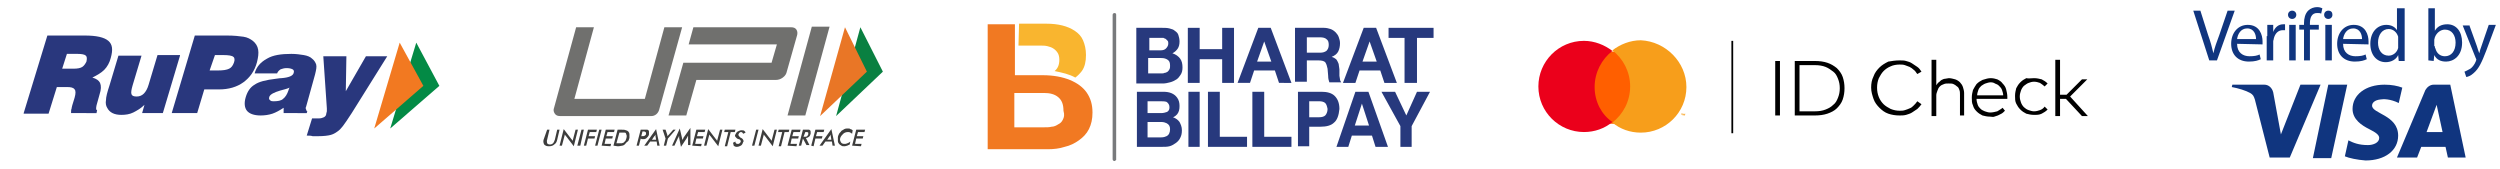 <?xml version="1.0" encoding="utf-8"?>
<!-- Generator: Adobe Illustrator 25.4.1, SVG Export Plug-In . SVG Version: 6.00 Build 0)  -->
<svg version="1.1" id="Layer_1" xmlns="http://www.w3.org/2000/svg" xmlns:xlink="http://www.w3.org/1999/xlink" x="0px" y="0px"
	 viewBox="0 0 422.2 28.6" style="enable-background:new 0 0 422.2 28.6;" xml:space="preserve">
<style type="text/css">
	.st0{fill:#27397D;}
	.st1{fill:#F9B52F;}
	.st2{fill:#F17922;}
	.st3{fill:#787A7C;}
	.st4{fill:#038A45;}
	.st5{fill:#F27921;}
	.st6{fill:#29377D;}
	.st7{fill:#FF5F00;}
	.st8{fill:#EB001B;}
	.st9{fill:#F79E1B;}
	.st10{fill:#10357F;}
	.st11{fill:#3D3D3C;}
	.st12{fill:#70706E;}
	.st13{fill:#098041;}
	.st14{fill:#E97626;}
</style>
<g>
	<path class="st0" d="M193.8,20.7v2.5h2.3c0.4,0,0.7-0.1,0.9-0.2c0.4-0.2,0.6-0.6,0.6-1.2c0-0.5-0.2-0.8-0.6-1
		c-0.2-0.1-0.5-0.2-0.9-0.2h-2.3V20.7z M193.8,17.1v2h2.3c0.4,0,0.7-0.1,1-0.2c0.3-0.2,0.4-0.4,0.4-0.8s-0.2-0.7-0.5-0.9
		c-0.3-0.1-0.7-0.1-1.1-0.1H193.8L193.8,17.1z M198.8,16.5c0.3,0.4,0.4,0.9,0.4,1.4c0,0.6-0.1,1-0.4,1.4c-0.2,0.2-0.4,0.4-0.7,0.5
		c0.5,0.2,0.8,0.4,1.1,0.8c0.2,0.4,0.4,0.8,0.4,1.4s-0.1,1-0.4,1.5c-0.2,0.3-0.4,0.5-0.7,0.7s-0.6,0.4-1,0.5s-0.8,0.1-1.3,0.1H192
		v-9.3h4.5C197.5,15.5,198.3,15.8,198.8,16.5L198.8,16.5z"/>
	<polygon class="st0" points="202.6,24.8 200.7,24.8 200.7,15.5 202.6,15.5 	"/>
	<polygon class="st0" points="204,15.5 206,15.5 206,23.1 210.6,23.1 210.6,24.8 204,24.8 	"/>
	<polygon class="st0" points="211.5,15.5 213.5,15.5 213.5,23.1 218.1,23.1 218.1,24.8 211.5,24.8 	"/>
	<path class="st0" d="M223.8,17.4c-0.2-0.2-0.6-0.3-1-0.3h-1.7v2.7h1.7c0.4,0,0.8-0.1,1-0.3c0.2-0.2,0.4-0.6,0.4-1.1
		C224.1,17.9,224,17.6,223.8,17.4L223.8,17.4z M225.3,20.7c-0.5,0.5-1.3,0.7-2.3,0.7h-1.9v3.3h-1.9v-9.2h4c0.9,0,1.7,0.2,2.2,0.7
		s0.8,1.2,0.8,2.2C226.1,19.5,225.8,20.3,225.3,20.7L225.3,20.7z"/>
	<path class="st0" d="M228.8,21.2h2.4l-1.2-3.7L228.8,21.2L228.8,21.2z M228.9,15.5h2.2l3.3,9.3h-2.1l-0.6-1.9h-3.4l-0.6,1.9h-2
		L228.9,15.5L228.9,15.5z"/>
	<polygon class="st0" points="239.3,15.5 241.5,15.5 238.4,21.3 238.4,24.8 236.5,24.8 236.5,21.3 233.3,15.5 235.6,15.5 
		237.5,19.5 	"/>
	<path class="st0" d="M196.1,12.4c0.2,0,0.4,0,0.6-0.1c0.2,0,0.3-0.1,0.5-0.2c0.1-0.1,0.2-0.2,0.3-0.4s0.1-0.4,0.1-0.6
		c0-0.5-0.1-0.8-0.4-1c-0.3-0.2-0.6-0.3-1.1-0.3h-2.2v2.6H196.1L196.1,12.4z M196,8.5c0.4,0,0.7-0.1,0.9-0.3s0.4-0.5,0.4-0.8
		c0-0.2,0-0.4-0.1-0.5s-0.2-0.2-0.3-0.3c-0.1-0.1-0.3-0.1-0.4-0.2c-0.2,0-0.3,0-0.5,0h-1.9v2.1H196L196,8.5z M196.3,4.7
		c0.4,0,0.8,0,1.2,0.1s0.7,0.2,0.9,0.4c0.3,0.2,0.5,0.4,0.6,0.7c0.1,0.3,0.2,0.7,0.2,1.1c0,0.5-0.1,0.9-0.3,1.2S198.4,8.8,198,9
		c0.6,0.2,1,0.5,1.3,0.9s0.4,0.9,0.4,1.5c0,0.5-0.1,0.9-0.3,1.2s-0.4,0.6-0.7,0.8s-0.7,0.4-1.1,0.5c-0.4,0.1-0.8,0.2-1.2,0.2h-4.5
		V4.7H196.3L196.3,4.7z"/>
	<polygon class="st0" points="202.6,4.7 202.6,8.3 206.4,8.3 206.4,4.7 208.4,4.7 208.4,14 206.4,14 206.4,10 202.6,10 202.6,14 
		200.6,14 200.6,4.7 	"/>
	<path class="st0" d="M214.7,10.4L213.5,7l0,0l-1.2,3.4H214.7L214.7,10.4z M214.6,4.7l3.5,9.3H216l-0.7-2.1h-3.5l-0.7,2.1H209
		l3.5-9.3H214.6L214.6,4.7z"/>
	<path class="st0" d="M222.9,8.9c0.5,0,0.8-0.1,1.1-0.3c0.2-0.2,0.4-0.5,0.4-1s-0.1-0.8-0.4-1c-0.2-0.2-0.6-0.3-1.1-0.3h-2.2v2.6
		H222.9L222.9,8.9z M223.6,4.7c0.4,0,0.8,0.1,1.1,0.2s0.6,0.3,0.9,0.6c0.2,0.2,0.4,0.5,0.5,0.8s0.2,0.6,0.2,1c0,0.5-0.1,1-0.3,1.4
		s-0.6,0.7-1.1,0.9l0,0c0.3,0.1,0.5,0.2,0.6,0.3c0.2,0.1,0.3,0.3,0.4,0.5c0.1,0.2,0.2,0.4,0.2,0.6c0,0.2,0.1,0.5,0.1,0.7
		c0,0.1,0,0.3,0,0.5s0,0.4,0,0.6c0,0.2,0.1,0.4,0.1,0.6c0,0.2,0.1,0.3,0.2,0.5h-2c-0.1-0.3-0.2-0.6-0.2-1.1c0-0.4-0.1-0.8-0.1-1.2
		c-0.1-0.5-0.2-0.8-0.4-1.1c-0.2-0.2-0.6-0.3-1.1-0.3h-2v3.6h-2V4.7H223.6L223.6,4.7z"/>
	<path class="st0" d="M232.5,10.4L231.3,7l0,0l-1.2,3.4H232.5L232.5,10.4z M232.4,4.7l3.5,9.3h-2.1l-0.7-2.1h-3.5l-0.7,2.1h-2.1
		l3.5-9.3H232.4L232.4,4.7z"/>
	<polygon class="st0" points="234.5,6.4 234.5,4.7 242.1,4.7 242.1,6.4 239.3,6.4 239.3,14 237.2,14 237.2,6.4 	"/>
	<path class="st1" d="M172,7.7h3.7c0.4,0,0.8,0,1.2,0.1s0.7,0.2,1,0.4c0.3,0.2,0.5,0.4,0.7,0.7s0.3,0.7,0.3,1.2
		c0,0.9-0.3,1.5-0.8,1.9c1.4,0.3,2.4,0.5,3.5,1.1c0.4-0.3,0.8-0.7,1.1-1.1c0.5-0.7,0.7-1.6,0.7-2.7c0-1-0.2-1.8-0.5-2.5
		s-0.8-1.2-1.4-1.6c-0.6-0.4-1.3-0.7-2.1-0.9c-0.8-0.2-1.7-0.3-2.7-0.3h-4.6L172,7.7C172.1,7.7,172,7.7,172,7.7z"/>
	<path class="st2" d="M179.5,20.2c-0.2,0.4-0.4,0.6-0.8,0.8c-0.3,0.2-0.7,0.4-1.1,0.4c-0.4,0.1-0.8,0.1-1.3,0.1h-5v-5.8h5
		c1,0,1.8,0.2,2.4,0.7c0.6,0.5,0.9,1.2,0.9,2.3C179.8,19.4,179.7,19.8,179.5,20.2L179.5,20.2z M176.1,12.7h-4.7v-5l0,0V4.1h-4.6
		v21.1H177c0.9,0,1.9-0.1,2.8-0.4c0.9-0.2,1.7-0.6,2.4-1.1s1.3-1.1,1.7-1.9s0.6-1.7,0.6-2.8c0-1.3-0.3-2.4-1-3.4
		C182.3,13.9,179.7,12.7,176.1,12.7L176.1,12.7z"/>
	<path class="st3" d="M188.2,27.2c-0.1,0-0.3-0.1-0.3-0.3V2.5c0-0.1,0.1-0.3,0.3-0.3s0.3,0.1,0.3,0.3V27
		C188.4,27.1,188.3,27.2,188.2,27.2L188.2,27.2z"/>
</g>
<g>
	<polygon class="st4" points="70.3,7.2 74.2,14.5 65.9,21.7 	"/>
	<polygon class="st5" points="67.5,7.2 71.5,14.5 63.2,21.7 	"/>
	<g>
		<path class="st6" d="M10.5,11.6h1.9c0.7,0,1.2-0.1,1.5-0.3s0.5-0.5,0.7-0.9c0.1-0.5,0.1-0.8-0.1-1c-0.2-0.2-0.7-0.3-1.4-0.3h-1.8
			L10.5,11.6z M4,19.1L8,6h6.3c2,0,3.3,0.3,4,0.9c0.7,0.6,0.8,1.5,0.4,2.9c-0.2,0.8-0.6,1.5-1.1,2s-1.2,0.9-2,1.3
			c0.7,0.2,1.1,0.5,1.3,0.9c0.2,0.5,0.2,1.1-0.1,2l-0.5,1.8l0,0c-0.1,0.5-0.1,0.8,0.1,0.8l-0.1,0.5H12c0-0.3,0-0.6,0.1-0.8
			c0-0.2,0.1-0.4,0.1-0.5l0.4-1.3c0.2-0.7,0.2-1.2,0-1.4c-0.2-0.3-0.6-0.4-1.3-0.4H9.6l-1.4,4.5H4V19.1z"/>
		<path class="st6" d="M30.4,9.4l-2.9,9.7H24l0.4-1.4c-0.6,0.6-1.3,1-1.9,1.3s-1.3,0.4-2,0.4c-0.6,0-1.1-0.1-1.5-0.3
			c-0.4-0.2-0.7-0.5-0.9-0.9c-0.2-0.3-0.3-0.8-0.2-1.3c0-0.5,0.2-1.3,0.6-2.5l1.5-5h3.9l-1.5,5c-0.2,0.7-0.3,1.2-0.2,1.5
			c0.1,0.3,0.4,0.4,0.9,0.4s0.9-0.2,1.2-0.5c0.3-0.3,0.6-0.8,0.8-1.5l1.5-5h3.8V9.4z"/>
		<path class="st6" d="M35.4,11.9h1.4c0.9,0,1.5-0.1,1.9-0.3s0.6-0.5,0.8-1s0.1-0.9-0.1-1c-0.2-0.2-0.8-0.3-1.7-0.3h-1.4L35.4,11.9z
			 M29,19.1L32.9,6h5.4c1.2,0,2.1,0.1,2.8,0.2s1.2,0.4,1.6,0.7c0.5,0.4,0.8,0.9,0.9,1.5c0.1,0.6,0,1.3-0.2,2.1
			c-0.4,1.5-1.2,2.6-2.3,3.4c-1.1,0.8-2.5,1.2-4.1,1.2h-2.5l-1.2,4C33.3,19.1,29,19.1,29,19.1z"/>
		<path class="st6" d="M48.9,14.8c-0.4,0.2-0.9,0.3-1.6,0.5c-1,0.3-1.6,0.6-1.8,1c-0.1,0.3-0.1,0.5,0.1,0.6c0.1,0.2,0.4,0.2,0.7,0.2
			c0.6,0,1.2-0.1,1.5-0.4c0.4-0.3,0.7-0.8,0.9-1.4c0-0.1,0.1-0.2,0.1-0.3L48.9,14.8z M47.9,19.1v-0.9c-0.6,0.4-1.3,0.8-1.9,1
			c-0.6,0.2-1.3,0.3-2,0.3c-1.1,0-1.9-0.3-2.3-0.8c-0.4-0.5-0.5-1.3-0.2-2.3s0.8-1.7,1.5-2.1c0.7-0.5,1.9-0.8,3.6-1
			c0.2,0,0.5-0.1,0.9-0.1c1.3-0.1,2-0.4,2.1-0.9c0.1-0.3,0-0.5-0.2-0.6s-0.5-0.2-1-0.2c-0.4,0-0.7,0.1-1,0.2
			c-0.3,0.2-0.5,0.4-0.6,0.7H43c0.3-1.1,1-1.9,2.1-2.5c1-0.6,2.4-0.8,4.1-0.8c0.8,0,1.5,0.1,2.1,0.2c0.6,0.1,1.1,0.3,1.4,0.6
			c0.4,0.3,0.6,0.7,0.7,1c0.1,0.4,0,0.9-0.2,1.7L51.7,18c-0.1,0.2-0.1,0.3,0,0.5c0,0.1,0.1,0.3,0.2,0.3l-0.1,0.3
			C51.8,19.1,47.9,19.1,47.9,19.1z"/>
		<path class="st6" d="M51.8,22.9l0.9-2.9h1.1c0.4,0,0.7-0.1,0.9-0.2s0.4-0.3,0.4-0.6c0-0.1,0.1-0.3,0.1-0.4c0-0.2,0-0.3,0-0.5
			l-0.6-8.8h3.9l-0.1,5.9l3.4-5.9h3.6l-6,9.6c-0.7,1.1-1.2,1.8-1.5,2.2c-0.3,0.4-0.6,0.7-0.9,0.9c-0.4,0.3-0.8,0.5-1.2,0.6
			S54.7,23,53.7,23c-0.3,0-0.6,0-0.9,0C52.5,22.9,52.2,22.9,51.8,22.9"/>
	</g>
</g>
<g>
	<g id="XMLID_121_">
		<rect x="268.9" y="8.7" class="st7" width="6.8" height="12.2"/>
		<path id="XMLID_125_" class="st8" d="M269.3,14.7c0-2.5,1.2-4.7,3-6.1c-1.3-1-3-1.7-4.8-1.7c-4.3,0-7.7,3.5-7.7,7.7
			c0,4.3,3.5,7.7,7.7,7.7c1.8,0,3.5-0.6,4.8-1.7C270.5,19.4,269.3,17.2,269.3,14.7z"/>
		<path class="st9" d="M284.8,14.7c0,4.3-3.5,7.7-7.7,7.7c-1.8,0-3.5-0.6-4.8-1.7c1.8-1.4,3-3.6,3-6.1s-1.2-4.7-3-6.1
			c1.3-1,3-1.7,4.8-1.7C281.3,7,284.8,10.5,284.8,14.7z"/>
		<path class="st9" d="M284.1,19.5v-0.2h0.1v-0.1h-0.3v0.1h0.1L284.1,19.5L284.1,19.5z M284.6,19.5v-0.3h-0.1l-0.1,0.2l-0.1-0.2
			h-0.1v0.3h0.1v-0.2l0.1,0.2h0.1l0.1-0.2V19.5L284.6,19.5z"/>
	</g>
	<polygon points="292.7,22.5 292.4,22.5 292.4,19.9 292.4,14.7 292.4,9.5 292.4,6.9 292.7,6.9 292.7,12.1 292.7,17.3 	"/>
	<path d="M300.6,19.5h-0.8v-9.2h0.8V19.5z M306.5,10.3c0.8,0,1.5,0.1,2.1,0.3s1.1,0.5,1.6,0.9c0.4,0.4,0.8,0.9,1,1.5
		s0.3,1.2,0.3,1.9s-0.1,1.3-0.3,1.9c-0.2,0.6-0.6,1.1-1,1.5s-1,0.7-1.6,0.9c-0.6,0.2-1.3,0.3-2.1,0.3h-3.4v-9.2
		C303.1,10.3,306.5,10.3,306.5,10.3z M303.9,11.1v7.7h2.6c0.7,0,1.3-0.1,1.8-0.3c0.5-0.2,0.9-0.4,1.3-0.8c0.4-0.3,0.6-0.7,0.8-1.2
		c0.2-0.5,0.3-1,0.3-1.6s-0.1-1.1-0.3-1.6c-0.2-0.5-0.4-0.9-0.8-1.2s-0.8-0.6-1.3-0.8s-1.1-0.3-1.8-0.3h-2.6V11.1z M320.8,10.2
		c0.4,0,0.8,0,1.1,0.1c0.4,0.1,0.7,0.2,1,0.4s0.6,0.4,0.9,0.6c0.3,0.2,0.5,0.5,0.7,0.8l-0.7,0.4c-0.2-0.2-0.3-0.5-0.6-0.7
		c-0.2-0.2-0.5-0.4-0.7-0.5c-0.3-0.1-0.5-0.2-0.8-0.3s-0.6-0.1-0.9-0.1c-0.5,0-1.1,0.1-1.5,0.3c-0.5,0.2-0.9,0.5-1.2,0.8
		c-0.3,0.3-0.6,0.8-0.8,1.2c-0.2,0.5-0.3,1-0.3,1.6s0.1,1.1,0.3,1.6c0.2,0.5,0.5,0.9,0.8,1.2c0.3,0.3,0.8,0.6,1.2,0.8
		c0.5,0.2,1,0.3,1.5,0.3c0.3,0,0.6,0,0.9-0.1s0.6-0.2,0.8-0.3c0.3-0.1,0.5-0.3,0.7-0.5s0.4-0.4,0.6-0.7l0.7,0.5
		c-0.2,0.3-0.4,0.5-0.7,0.8c-0.3,0.2-0.6,0.4-0.9,0.6s-0.7,0.3-1,0.4c-0.4,0.1-0.7,0.1-1.1,0.1c-0.7,0-1.3-0.1-1.9-0.3
		c-0.6-0.2-1.1-0.6-1.5-1s-0.8-0.9-1-1.5s-0.4-1.2-0.4-1.9s0.1-1.3,0.4-1.9c0.2-0.6,0.6-1.1,1-1.5s0.9-0.7,1.5-1
		C319.5,10.3,320.1,10.2,320.8,10.2z M327,14.4c0.1-0.2,0.3-0.4,0.4-0.5c0.2-0.1,0.3-0.3,0.5-0.4c0.2-0.1,0.4-0.2,0.6-0.2
		s0.4-0.1,0.6-0.1c0.4,0,0.7,0.1,1.1,0.2c0.3,0.1,0.6,0.3,0.8,0.5c0.2,0.2,0.4,0.5,0.5,0.8s0.2,0.7,0.2,1v3.8H331V16
		c0-0.3,0-0.6-0.1-0.8c-0.1-0.3-0.2-0.5-0.4-0.6c-0.2-0.2-0.4-0.3-0.6-0.4c-0.2-0.1-0.5-0.1-0.8-0.1s-0.6,0-0.8,0.1
		c-0.3,0.1-0.5,0.2-0.7,0.4s-0.3,0.4-0.4,0.7s-0.2,0.5-0.2,0.8v3.5h-0.8v-9.5h0.8V14.4z M336.2,13.2c0.4,0,0.8,0.1,1.1,0.2
		c0.4,0.2,0.7,0.4,0.9,0.7c0.3,0.3,0.5,0.6,0.6,1s0.2,0.8,0.2,1.3c0,0.1,0,0.1,0,0.2s0,0.1,0,0.1h-5.2c0,0.4,0.1,0.7,0.2,1
		s0.3,0.5,0.5,0.7s0.5,0.3,0.7,0.4c0.3,0.1,0.6,0.2,0.9,0.2c0.4,0,0.8-0.1,1.2-0.2c0.3-0.2,0.7-0.4,0.9-0.6l0.4,0.5
		c-0.2,0.2-0.4,0.4-0.6,0.5s-0.4,0.2-0.6,0.3c-0.2,0.1-0.4,0.1-0.6,0.2s-0.4,0-0.7,0c-0.5,0-0.9-0.1-1.3-0.2c-0.4-0.2-0.7-0.4-1-0.7
		c-0.3-0.3-0.5-0.6-0.6-1c-0.2-0.4-0.2-0.8-0.2-1.3s0.1-0.9,0.2-1.3c0.2-0.4,0.4-0.7,0.6-1c0.3-0.3,0.6-0.5,1-0.7
		C335.4,13.3,335.8,13.2,336.2,13.2z M336.2,13.9c-0.3,0-0.6,0.1-0.9,0.2c-0.3,0.1-0.5,0.3-0.7,0.4c-0.2,0.2-0.4,0.4-0.5,0.7
		s-0.2,0.6-0.2,0.9h4.4c0-0.3-0.1-0.6-0.2-0.9c-0.1-0.3-0.3-0.5-0.5-0.7s-0.4-0.3-0.7-0.4C336.8,14,336.5,13.9,336.2,13.9z
		 M343.5,13.2c0.5,0,0.9,0.1,1.3,0.2c0.4,0.2,0.7,0.4,1,0.7l-0.5,0.5c-0.2-0.2-0.5-0.4-0.8-0.6c-0.3-0.1-0.6-0.2-1-0.2
		c-0.3,0-0.7,0.1-0.9,0.2c-0.3,0.1-0.5,0.3-0.8,0.5c-0.2,0.2-0.4,0.5-0.5,0.8s-0.2,0.6-0.2,1s0.1,0.7,0.2,1s0.3,0.6,0.5,0.8
		c0.2,0.2,0.5,0.4,0.8,0.5s0.6,0.2,0.9,0.2c0.4,0,0.7-0.1,1-0.2s0.6-0.3,0.8-0.6l0.5,0.5c-0.3,0.3-0.6,0.5-1,0.7s-0.8,0.2-1.3,0.2
		s-0.9-0.1-1.3-0.2c-0.4-0.2-0.7-0.4-1-0.7c-0.3-0.3-0.5-0.6-0.7-1s-0.2-0.8-0.2-1.3s0.1-0.9,0.2-1.3c0.2-0.4,0.4-0.7,0.7-1
		c0.3-0.3,0.6-0.5,1-0.7C342.6,13.3,343,13.2,343.5,13.2z M348,16h1l2.6-2.6h0.9l-2.9,2.9l3,3.3h-1l-2.7-2.9h-1v2.9h-0.8v-9.5h0.8
		V16H348z"/>
</g>
<g>
	<path class="st10" d="M373.1,10.2l-2.7-8.4h1.2l1.3,4.1c0.4,1.1,0.7,2.2,0.9,3.1l0,0c0.2-1,0.6-2,1-3.1l1.4-4.1h1.2l-3,8.4H373.1z"
		/>
	<path class="st10" d="M377.8,7.4c0,1.5,1,2.1,2.1,2.1c0.8,0,1.3-0.1,1.7-0.3l0.2,0.8c-0.4,0.2-1,0.4-2,0.4c-1.9,0-3-1.2-3-3
		s1.1-3.2,2.8-3.2c2,0,2.5,1.7,2.5,2.8c0,0.2,0,0.4,0,0.5L377.8,7.4L377.8,7.4z M381,6.6c0-0.7-0.3-1.8-1.5-1.8
		c-1.1,0-1.6,1-1.7,1.8C377.8,6.6,381,6.6,381,6.6z"/>
	<path class="st10" d="M382.9,6.1c0-0.7,0-1.3,0-1.9h1v1.2l0,0c0.3-0.8,0.9-1.3,1.7-1.3c0.1,0,0.2,0,0.3,0v1c-0.1,0-0.2,0-0.4,0
		c-0.8,0-1.3,0.6-1.5,1.4c0,0.2-0.1,0.3-0.1,0.5v3.2h-1.1V6.1H382.9z"/>
	<path class="st10" d="M387.8,2.5c0,0.4-0.3,0.7-0.7,0.7c-0.4,0-0.7-0.3-0.7-0.7s0.3-0.7,0.7-0.7S387.8,2.1,387.8,2.5 M386.6,4.2
		h1.1v6h-1.1V4.2z"/>
	<path class="st10" d="M389.1,10.2V5h-0.8V4.2h0.8V3.9c0-0.8,0.2-1.6,0.7-2.1c0.4-0.4,1-0.6,1.5-0.6c0.4,0,0.7,0.1,0.9,0.2L392,2.3
		c-0.2-0.1-0.4-0.1-0.7-0.1c-0.9,0-1.2,0.8-1.2,1.7v0.3h1.5V5h-1.5v5.2H389.1z"/>
	<path class="st10" d="M393.9,2.5c0,0.4-0.3,0.7-0.7,0.7c-0.4,0-0.7-0.3-0.7-0.7s0.3-0.7,0.7-0.7C393.7,1.8,393.9,2.1,393.9,2.5
		 M392.7,4.2h1.1v6h-1.1V4.2z"/>
	<path class="st10" d="M395.7,7.4c0,1.5,1,2.1,2.1,2.1c0.8,0,1.3-0.1,1.7-0.3l0.2,0.8c-0.4,0.2-1,0.4-2,0.4c-1.9,0-3-1.2-3-3
		s1.1-3.2,2.8-3.2c2,0,2.5,1.7,2.5,2.8c0,0.2,0,0.4,0,0.5L395.7,7.4L395.7,7.4z M398.9,6.6c0-0.7-0.3-1.8-1.5-1.8
		c-1.1,0-1.6,1-1.7,1.8C395.7,6.6,398.9,6.6,398.9,6.6z"/>
	<path class="st10" d="M406.1,1.4v7.3c0,0.5,0,1.1,0,1.6h-1l-0.1-1l0,0c-0.3,0.7-1.1,1.2-2.1,1.2c-1.5,0-2.6-1.2-2.6-3.1
		c0-2,1.2-3.2,2.7-3.2c0.9,0,1.5,0.4,1.8,0.9l0,0V1.4H406.1z M405,6.7c0-0.1,0-0.3,0-0.5c-0.2-0.7-0.8-1.3-1.6-1.3
		c-1.1,0-1.8,1-1.8,2.3c0,1.2,0.6,2.2,1.8,2.2c0.7,0,1.4-0.5,1.6-1.3c0-0.1,0-0.3,0-0.5V6.7z"/>
	<path class="st10" d="M410.1,10.2c0-0.4,0-1,0-1.6V1.4h1.1v3.8l0,0c0.4-0.7,1.1-1.1,2.1-1.1c1.5,0,2.5,1.2,2.5,3.1
		c0,2.2-1.4,3.2-2.7,3.2c-0.9,0-1.6-0.3-2-1.1l0,0l-0.1,1L410.1,10.2L410.1,10.2z M411.2,7.8c0,0.1,0,0.3,0.1,0.4
		c0.2,0.8,0.8,1.3,1.6,1.3c1.1,0,1.8-0.9,1.8-2.3c0-1.2-0.6-2.2-1.8-2.2c-0.7,0-1.4,0.5-1.7,1.3c0,0.1-0.1,0.3-0.1,0.4v1.1H411.2z"
		/>
	<path class="st10" d="M417,4.2l1.3,3.6c0.1,0.4,0.3,0.9,0.4,1.2l0,0c0.1-0.4,0.2-0.8,0.4-1.3l1.2-3.5h1.2l-1.6,4.3
		c-0.8,2.1-1.3,3.1-2.1,3.8c-0.5,0.5-1.1,0.7-1.3,0.7l-0.3-0.9c0.3-0.1,0.6-0.3,1-0.5c0.3-0.2,0.7-0.7,0.9-1.2
		c0-0.1,0.1-0.2,0.1-0.3s0-0.1-0.1-0.3l-2.2-5.5h1.1V4.2z"/>
	<path class="st10" d="M388.5,14.3l-3.3,8.4l-1.3-7.1c-0.2-0.8-0.8-1.3-1.5-1.3H377l-0.1,0.4c1.1,0.2,2.4,0.6,3.1,1
		c0.5,0.3,0.6,0.5,0.8,1.1l2.5,9.8h3.4l5.2-12.3C391.9,14.3,388.5,14.3,388.5,14.3z"/>
	<polygon class="st10" points="393.2,14.3 390.6,26.7 393.7,26.7 396.4,14.3 	"/>
	<path class="st10" d="M400.6,17.8c0-0.4,0.4-0.9,1.4-1c0.5-0.1,1.7-0.1,3.1,0.6l0.6-2.6c-0.8-0.3-1.8-0.5-3-0.5
		c-3.2,0-5.4,1.7-5.4,4.1c0,1.8,1.6,2.8,2.8,3.4c1.2,0.6,1.7,1,1.7,1.5c0,0.8-1,1.2-1.9,1.2c-1.6,0-2.5-0.4-3.3-0.8l-0.6,2.7
		c0.7,0.3,2.1,0.6,3.5,0.7c3.3,0,5.5-1.7,5.5-4.2C405,19.4,400.5,19.2,400.6,17.8"/>
	<path class="st10" d="M409.8,22.3l1.7-4.6l1,4.6H409.8z M411,14.3c-0.6,0-1.1,0.4-1.4,0.9l-4.8,11.4h3.4l0.7-1.8h4.1l0.4,1.8h3
		l-2.6-12.3C413.8,14.3,411,14.3,411,14.3z"/>
</g>
<g id="XMLID_1_">
	<g id="XMLID_13_">
		<path id="XMLID_65_" class="st11" d="M92.4,21.9h0.4l-0.4,1.7c-0.1,0.2,0,0.4,0,0.6c0.1,0.1,0.2,0.2,0.5,0.2
			c0.2,0,0.4-0.1,0.5-0.2s0.2-0.3,0.3-0.6l0.4-1.7h0.4l-0.4,1.7c-0.1,0.4-0.2,0.6-0.5,0.8c-0.2,0.2-0.5,0.3-0.9,0.3
			s-0.6-0.1-0.8-0.3c-0.1-0.2-0.2-0.5-0.1-0.8L92.4,21.9z"/>
		<path id="XMLID_63_" class="st11" d="M94.5,24.6l0.7-2.8l1.3,1.7l0.1,0.1c0,0.1,0.1,0.1,0.1,0.2l0.5-1.9h0.4l-0.7,2.8L95.6,23
			l-0.1-0.1c0-0.1-0.1-0.1-0.1-0.2l-0.5,1.9L94.5,24.6L94.5,24.6z"/>
		<path id="XMLID_61_" class="st11" d="M97.5,24.6l0.7-2.7h0.4L98,24.6H97.5z"/>
		<path id="XMLID_59_" class="st11" d="M98.6,24.6l0.7-2.7h1.5l-0.1,0.4h-1.1L99.4,23h1.1l-0.1,0.4h-1.1L99,24.6H98.6L98.6,24.6z"/>
		<path id="XMLID_57_" class="st11" d="M100.5,24.6l0.7-2.7h0.4l-0.7,2.7H100.5z"/>
		<path id="XMLID_55_" class="st11" d="M101.6,24.6l0.7-2.7h1.5l-0.1,0.4h-1.1l-0.2,0.7h1.1l-0.1,0.4h-1.1l-0.2,0.9h1.1l-0.1,0.4
			L101.6,24.6L101.6,24.6z"/>
		<path id="XMLID_52_" class="st11" d="M103.6,24.6l0.7-2.7h0.6c0.4,0,0.6,0,0.8,0.1c0.1,0,0.3,0.1,0.4,0.2s0.2,0.3,0.2,0.5
			s0,0.4,0,0.6c-0.1,0.2-0.1,0.5-0.3,0.6s-0.3,0.3-0.5,0.5c-0.1,0.1-0.3,0.2-0.4,0.2c-0.2,0-0.4,0.1-0.7,0.1h-0.1L103.6,24.6
			L103.6,24.6z M104.1,24.2h0.4c0.2,0,0.4,0,0.5,0s0.2-0.1,0.3-0.1c0.1-0.1,0.2-0.2,0.3-0.3c0.1-0.1,0.1-0.3,0.2-0.5
			c0-0.2,0.1-0.3,0-0.5c0-0.1-0.1-0.2-0.1-0.3c-0.1-0.1-0.1-0.1-0.2-0.1s-0.3,0-0.5,0h-0.2h-0.2L104.1,24.2z"/>
		<path id="XMLID_49_" class="st11" d="M108.2,23.4l-0.3,1.2h-0.4l0.7-2.7h0.7c0.2,0,0.3,0,0.4,0s0.2,0.1,0.2,0.1
			c0.1,0.1,0.1,0.1,0.1,0.3c0,0.1,0,0.2,0,0.4c0,0.1-0.1,0.3-0.2,0.4s-0.2,0.2-0.3,0.3c-0.1,0-0.2,0.1-0.3,0.1c-0.1,0-0.2,0-0.4,0
			L108.2,23.4L108.2,23.4L108.2,23.4z M108.3,23L108.3,23c0.3,0,0.5,0,0.6-0.1s0.2-0.1,0.2-0.3c0-0.1,0-0.3-0.1-0.3
			c-0.1-0.1-0.2-0.1-0.4-0.1h-0.1L108.3,23z"/>
		<path id="XMLID_46_" class="st11" d="M111,24.6l-0.1-0.7h-1.1l-0.5,0.7h-0.5l2-2.8l0.6,2.8H111z M110.1,23.6h0.7l-0.1-0.6v-0.1
			c0-0.1,0-0.1,0-0.2c0,0.1-0.1,0.1-0.1,0.2s-0.1,0.1-0.1,0.1L110.1,23.6z"/>
		<path id="XMLID_44_" class="st11" d="M112.1,24.6l0.3-1.2l-0.5-1.5h0.5l0.3,0.9v0.1V23l0.1-0.1l0.1-0.1l0.8-0.9h0.4l-1.3,1.5
			l-0.3,1.2H112.1L112.1,24.6z"/>
		<path id="XMLID_42_" class="st11" d="M116.2,23.3c0,0,0-0.1,0-0.2s0-0.1,0-0.2c0,0.1-0.1,0.1-0.1,0.2s-0.1,0.1-0.1,0.2l-1,1.5
			l-0.3-1.5c0-0.1,0-0.1,0-0.2s0-0.1,0-0.2c0,0.1,0,0.1-0.1,0.2c0,0.1,0,0.1-0.1,0.2l-0.6,1.3h-0.4l1.3-2.9l0.4,1.7v0.1
			c0,0.1,0,0.1,0,0.2c0-0.1,0.1-0.2,0.2-0.3v-0.1l1.2-1.7v2.9h-0.4V23.3z"/>
		<path id="XMLID_40_" class="st11" d="M116.9,24.6l0.7-2.7h1.5l-0.1,0.4h-1.1l-0.2,0.7h1.1l-0.1,0.4h-1.1l-0.2,0.9h1.1l-0.1,0.4
			L116.9,24.6L116.9,24.6z"/>
		<path id="XMLID_38_" class="st11" d="M118.9,24.6l0.7-2.8l1.3,1.7l0.1,0.1c0,0.1,0.1,0.1,0.1,0.2l0.5-1.9h0.4l-0.7,2.8L120,23
			l-0.1-0.1c0-0.1-0.1-0.1-0.1-0.2l-0.5,1.9L118.9,24.6L118.9,24.6z"/>
		<path id="XMLID_36_" class="st11" d="M123.4,22.3l-0.6,2.4h-0.4l0.6-2.4h-0.7l0.1-0.4h1.8l-0.1,0.4H123.4z"/>
		<path id="XMLID_34_" class="st11" d="M123.8,24.1l0.4-0.2c0,0.1,0,0.2,0.1,0.3s0.2,0.1,0.3,0.1c0.1,0,0.2,0,0.3-0.1
			s0.2-0.2,0.2-0.3c0-0.2-0.1-0.3-0.3-0.4h-0.1c-0.3-0.1-0.4-0.3-0.5-0.4s-0.1-0.3,0-0.4c0.1-0.2,0.2-0.4,0.4-0.5
			c0.2-0.1,0.4-0.2,0.6-0.2s0.4,0,0.5,0.1s0.2,0.2,0.2,0.3l-0.4,0.2c0-0.1-0.1-0.1-0.1-0.2c-0.1,0-0.1-0.1-0.2-0.1s-0.2,0-0.3,0.1
			c-0.1,0.1-0.1,0.1-0.2,0.3c0,0.2,0.1,0.3,0.3,0.5l0,0c0.2,0.1,0.4,0.2,0.5,0.4s0.1,0.3,0,0.4c-0.1,0.3-0.2,0.5-0.4,0.6
			c-0.2,0.1-0.4,0.2-0.7,0.2c-0.2,0-0.4-0.1-0.5-0.2C123.9,24.4,123.8,24.3,123.8,24.1z"/>
		<path id="XMLID_32_" class="st11" d="M127,24.6l0.7-2.7h0.4l-0.7,2.7H127z"/>
		<path id="XMLID_30_" class="st11" d="M128.1,24.6l0.7-2.8l1.3,1.7l0.1,0.1c0,0.1,0.1,0.1,0.1,0.2l0.5-1.9h0.4l-0.7,2.8l-1.3-1.7
			l-0.1-0.1c0-0.1-0.1-0.1-0.1-0.2l-0.5,1.9H128.1L128.1,24.6z"/>
		<path id="XMLID_28_" class="st11" d="M132.5,22.3l-0.6,2.4h-0.4l0.6-2.4h-0.7l0.1-0.4h1.8l-0.1,0.4H132.5z"/>
		<path id="XMLID_26_" class="st11" d="M133,24.6l0.7-2.7h1.5l-0.1,0.4H134l-0.2,0.7h1.1l-0.1,0.4h-1.1l-0.2,0.9h1.1l-0.1,0.4
			L133,24.6L133,24.6z"/>
		<path id="XMLID_23_" class="st11" d="M135.6,23.4l-0.3,1.2h-0.4l0.7-2.7h0.6c0.2,0,0.3,0,0.4,0c0.1,0,0.2,0.1,0.2,0.1
			c0.1,0.1,0.1,0.1,0.1,0.3c0,0.1,0,0.2,0,0.3c-0.1,0.2-0.1,0.4-0.3,0.5c-0.1,0.1-0.3,0.2-0.5,0.2l0.6,1.2h-0.5L135.6,23.4
			L135.6,23.4z M135.7,23.1L135.7,23.1c0.3,0,0.5,0,0.6-0.1s0.1-0.1,0.2-0.3c0-0.1,0-0.3,0-0.3c-0.1-0.1-0.2-0.1-0.4-0.1H136
			L135.7,23.1z"/>
		<path id="XMLID_21_" class="st11" d="M137,24.6l0.7-2.7h1.5l-0.1,0.4H138l-0.2,0.7h1.1l-0.1,0.4h-1.1l-0.3,1.3L137,24.6L137,24.6z
			"/>
		<path id="XMLID_18_" class="st11" d="M140.6,24.6l-0.1-0.7h-1.1l-0.5,0.7h-0.5l2-2.8l0.6,2.8H140.6z M139.7,23.6h0.7l-0.1-0.6
			v-0.1c0-0.1,0-0.1,0-0.2c0,0.1-0.1,0.1-0.1,0.2s-0.1,0.1-0.1,0.1L139.7,23.6z"/>
		<path id="XMLID_16_" class="st11" d="M143.9,22.6c-0.1-0.1-0.2-0.2-0.3-0.2c-0.1-0.1-0.3-0.1-0.4-0.1c-0.3,0-0.6,0.1-0.8,0.3
			c-0.2,0.2-0.4,0.4-0.5,0.7c-0.1,0.3,0,0.5,0.1,0.7s0.3,0.3,0.6,0.3c0.2,0,0.3,0,0.5-0.1s0.3-0.1,0.5-0.3l-0.1,0.5
			c-0.1,0.1-0.3,0.1-0.4,0.2c-0.1,0-0.3,0.1-0.5,0.1s-0.4,0-0.5-0.1c-0.2-0.1-0.3-0.2-0.4-0.3c-0.1-0.1-0.2-0.3-0.2-0.5s0-0.4,0-0.6
			s0.1-0.4,0.2-0.6s0.3-0.3,0.4-0.5c0.2-0.1,0.3-0.2,0.5-0.3c0.2-0.1,0.4-0.1,0.6-0.1c0.2,0,0.3,0,0.4,0.1c0.1,0,0.3,0.1,0.4,0.2
			L143.9,22.6z"/>
		<path id="XMLID_14_" class="st11" d="M143.9,24.6l0.7-2.7h1.5l-0.1,0.4h-1.1l-0.2,0.7h1.1l-0.1,0.4h-1.1l-0.2,0.9h1.1l-0.1,0.4
			L143.9,24.6L143.9,24.6z"/>
	</g>
	<g id="XMLID_2_">
		<g id="XMLID_6_">
			<path id="XMLID_11_" class="st12" d="M136,19.5h-3l4.1-15h3L136,19.5z"/>
			<g id="XMLID_9_">
				<path id="XMLID_10_" class="st12" d="M134.5,5c-0.2-0.3-0.5-0.4-1-0.4h-16.4l-0.8,2.9h3l0,0h11.9l-0.9,3.1h-11.9l0,0h-3
					l-2.5,8.9h3l1.7-6H131c0.4,0,0.8-0.1,1.2-0.4s0.6-0.6,0.7-1.1l1.7-6C134.7,5.7,134.7,5.3,134.5,5z"/>
			</g>
			<path id="XMLID_7_" class="st12" d="M111.3,18.6c-0.2,0.6-0.7,1-1.3,1H94.6c-0.4,0-0.7-0.1-0.9-0.4c-0.2-0.3-0.3-0.6-0.1-1.1
				l3.7-13.5h3L97,16.7h11.9l3.3-12.1h3L111.3,18.6z"/>
		</g>
		<g id="XMLID_3_">
			<polygon id="XMLID_5_" class="st13" points="145.3,4.6 149.1,12.1 141.2,19.6 			"/>
			<polygon id="XMLID_4_" class="st14" points="142.7,4.6 146.4,12.1 138.5,19.6 			"/>
		</g>
	</g>
</g>
</svg>
